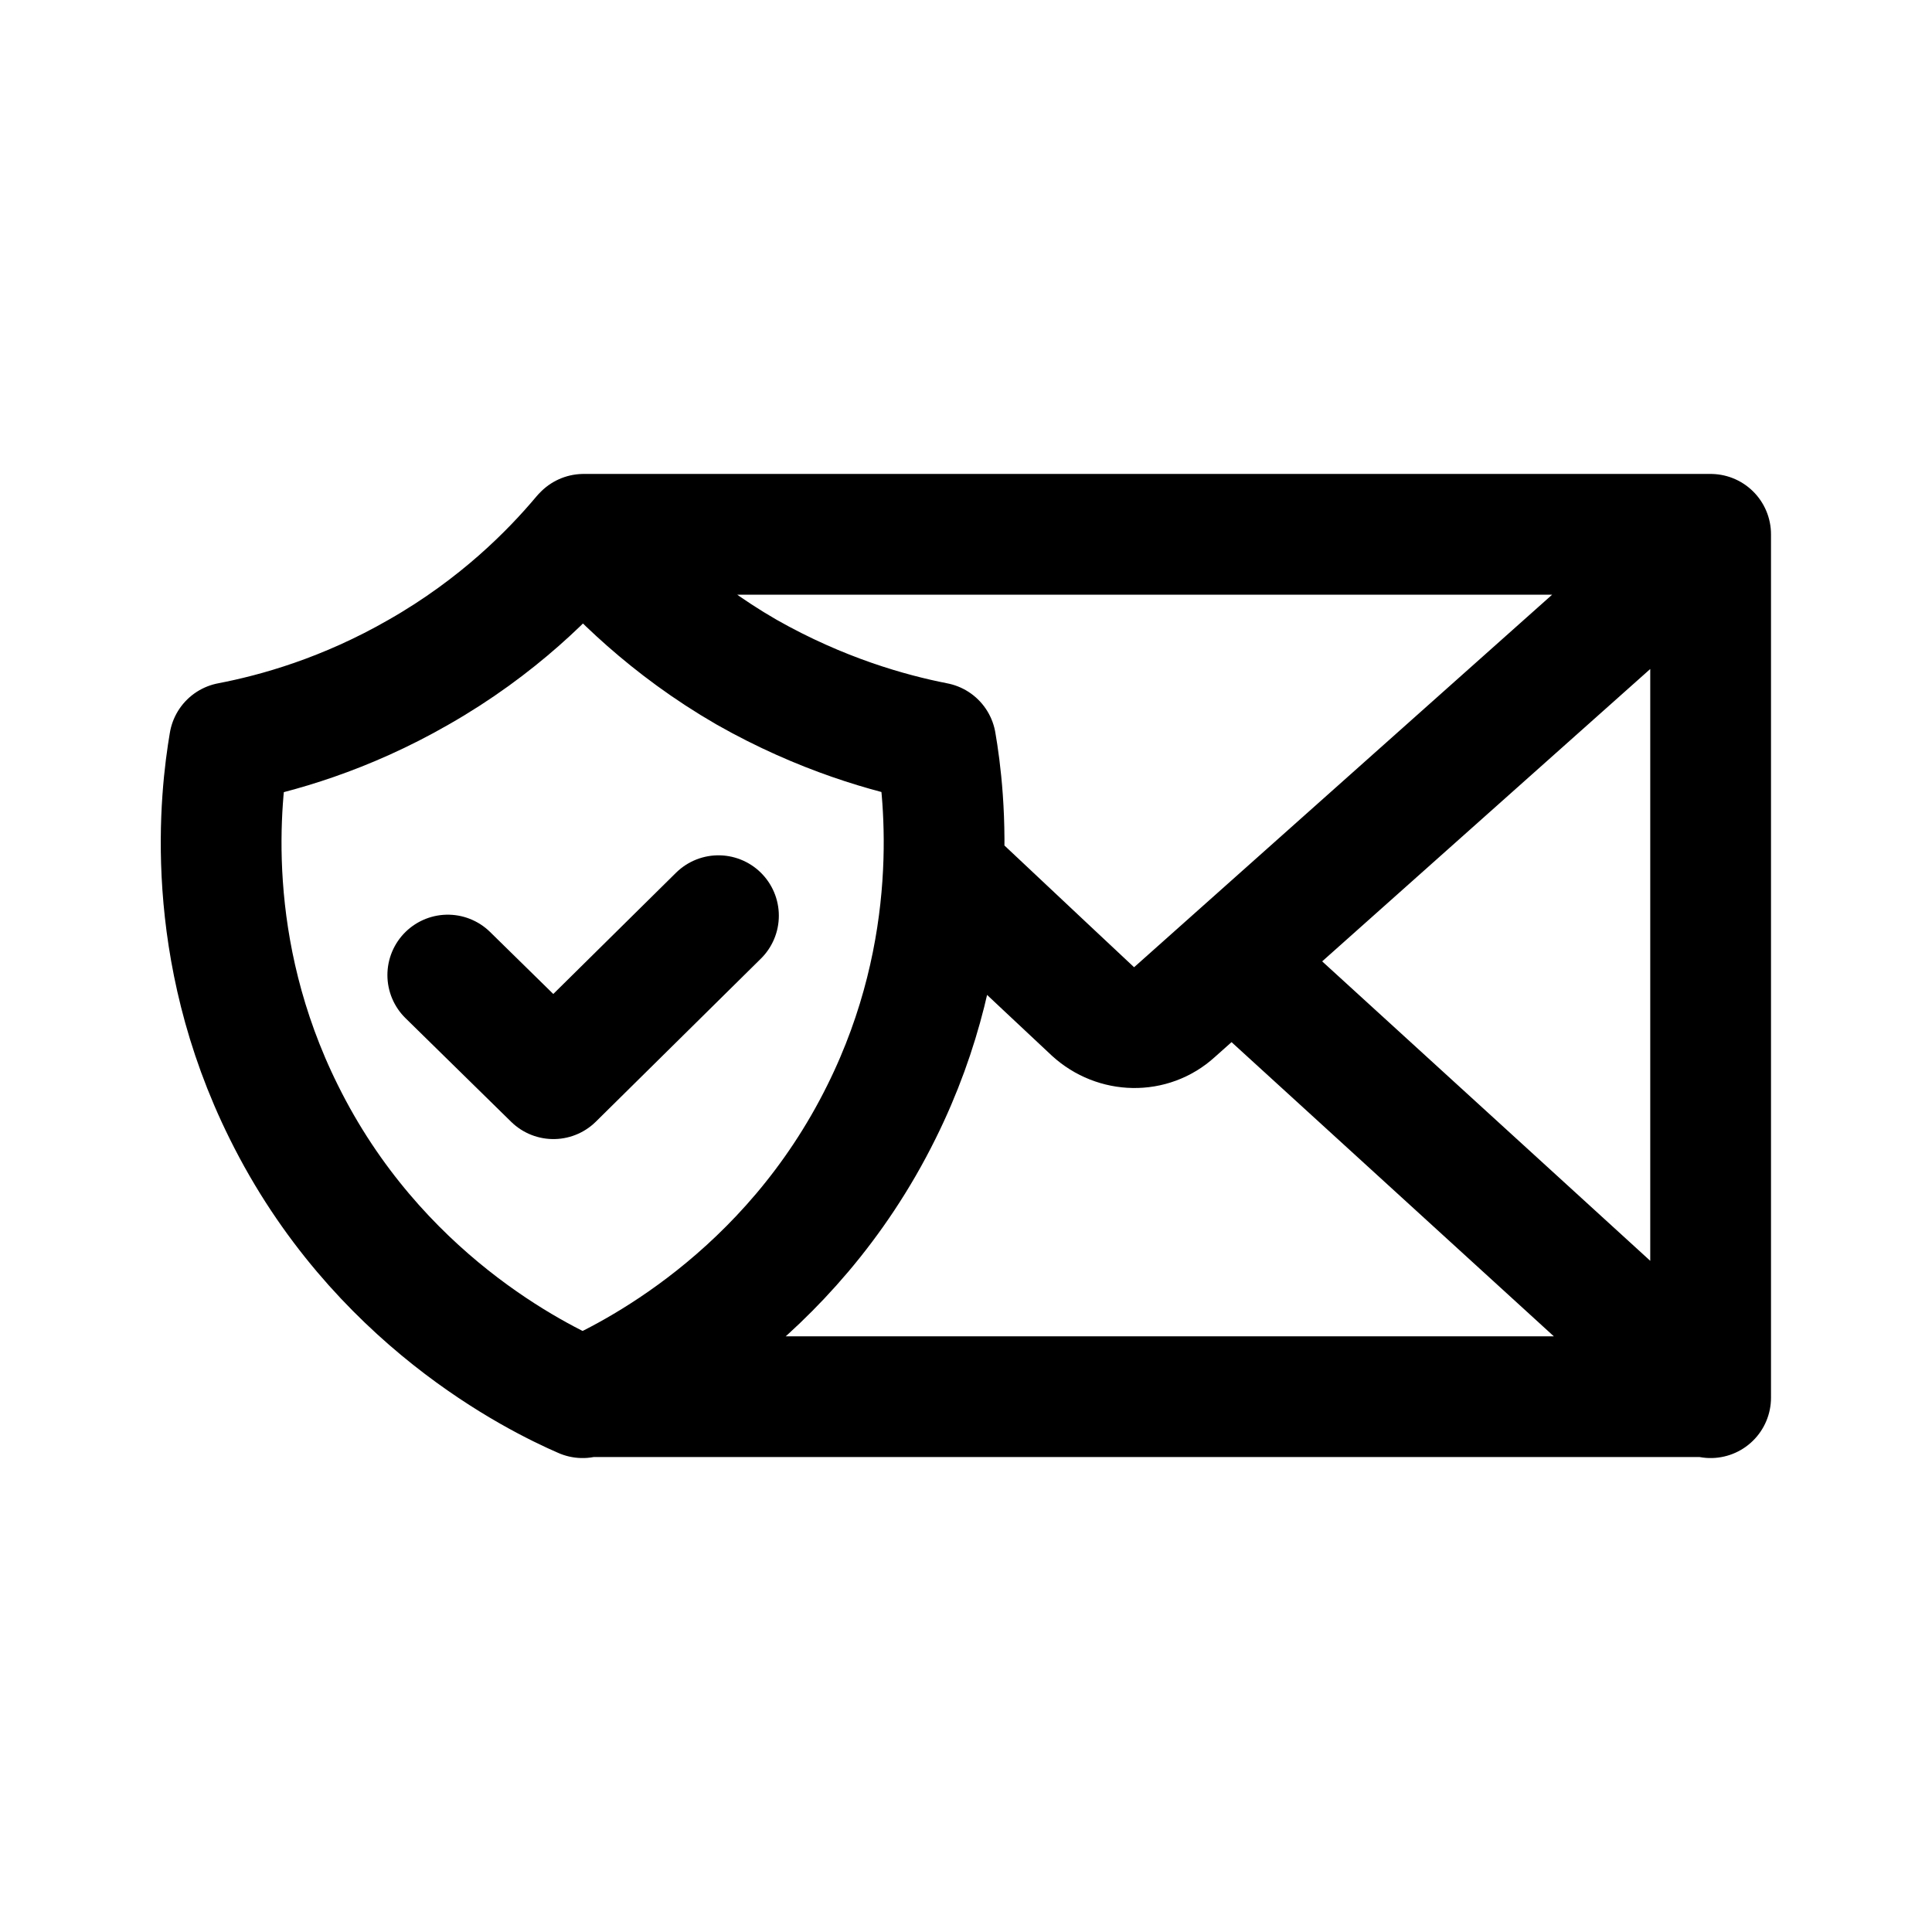 <?xml version="1.0" encoding="utf-8"?>
<svg width="800px" height="800px" viewBox="0 0 192 192" xmlns="http://www.w3.org/2000/svg" style="enable-background:new 0 0 192 192" xml:space="preserve"><path d="M58 53.1h112v85.7H58m10.5-75.9L58 53.1m35.8 33.5 10 9.4 4.8 4.5c2.3 2.1 5.8 2.2 8.1.1L170 53.1M123 96l47 42.9m-82.4-28.4C95.7 94.2 93.9 79 93 73.8c-4.6-.9-11.4-2.8-18.8-7-7.8-4.5-13.1-9.9-16.3-13.6-3.1 3.7-8.4 9.1-16.3 13.6-7.3 4.2-14.1 6.1-18.8 7-.9 5.3-2.7 20.4 5.4 36.7 9.2 18.6 25.1 26.4 29.7 28.4 4.6-2 20.5-9.8 29.7-28.4zM44.5 96.9 55 107.2 71.4 91" style="fill:none;stroke:#000000;stroke-width:12;stroke-linecap:round;stroke-linejoin:round;stroke-miterlimit:10"/></svg>